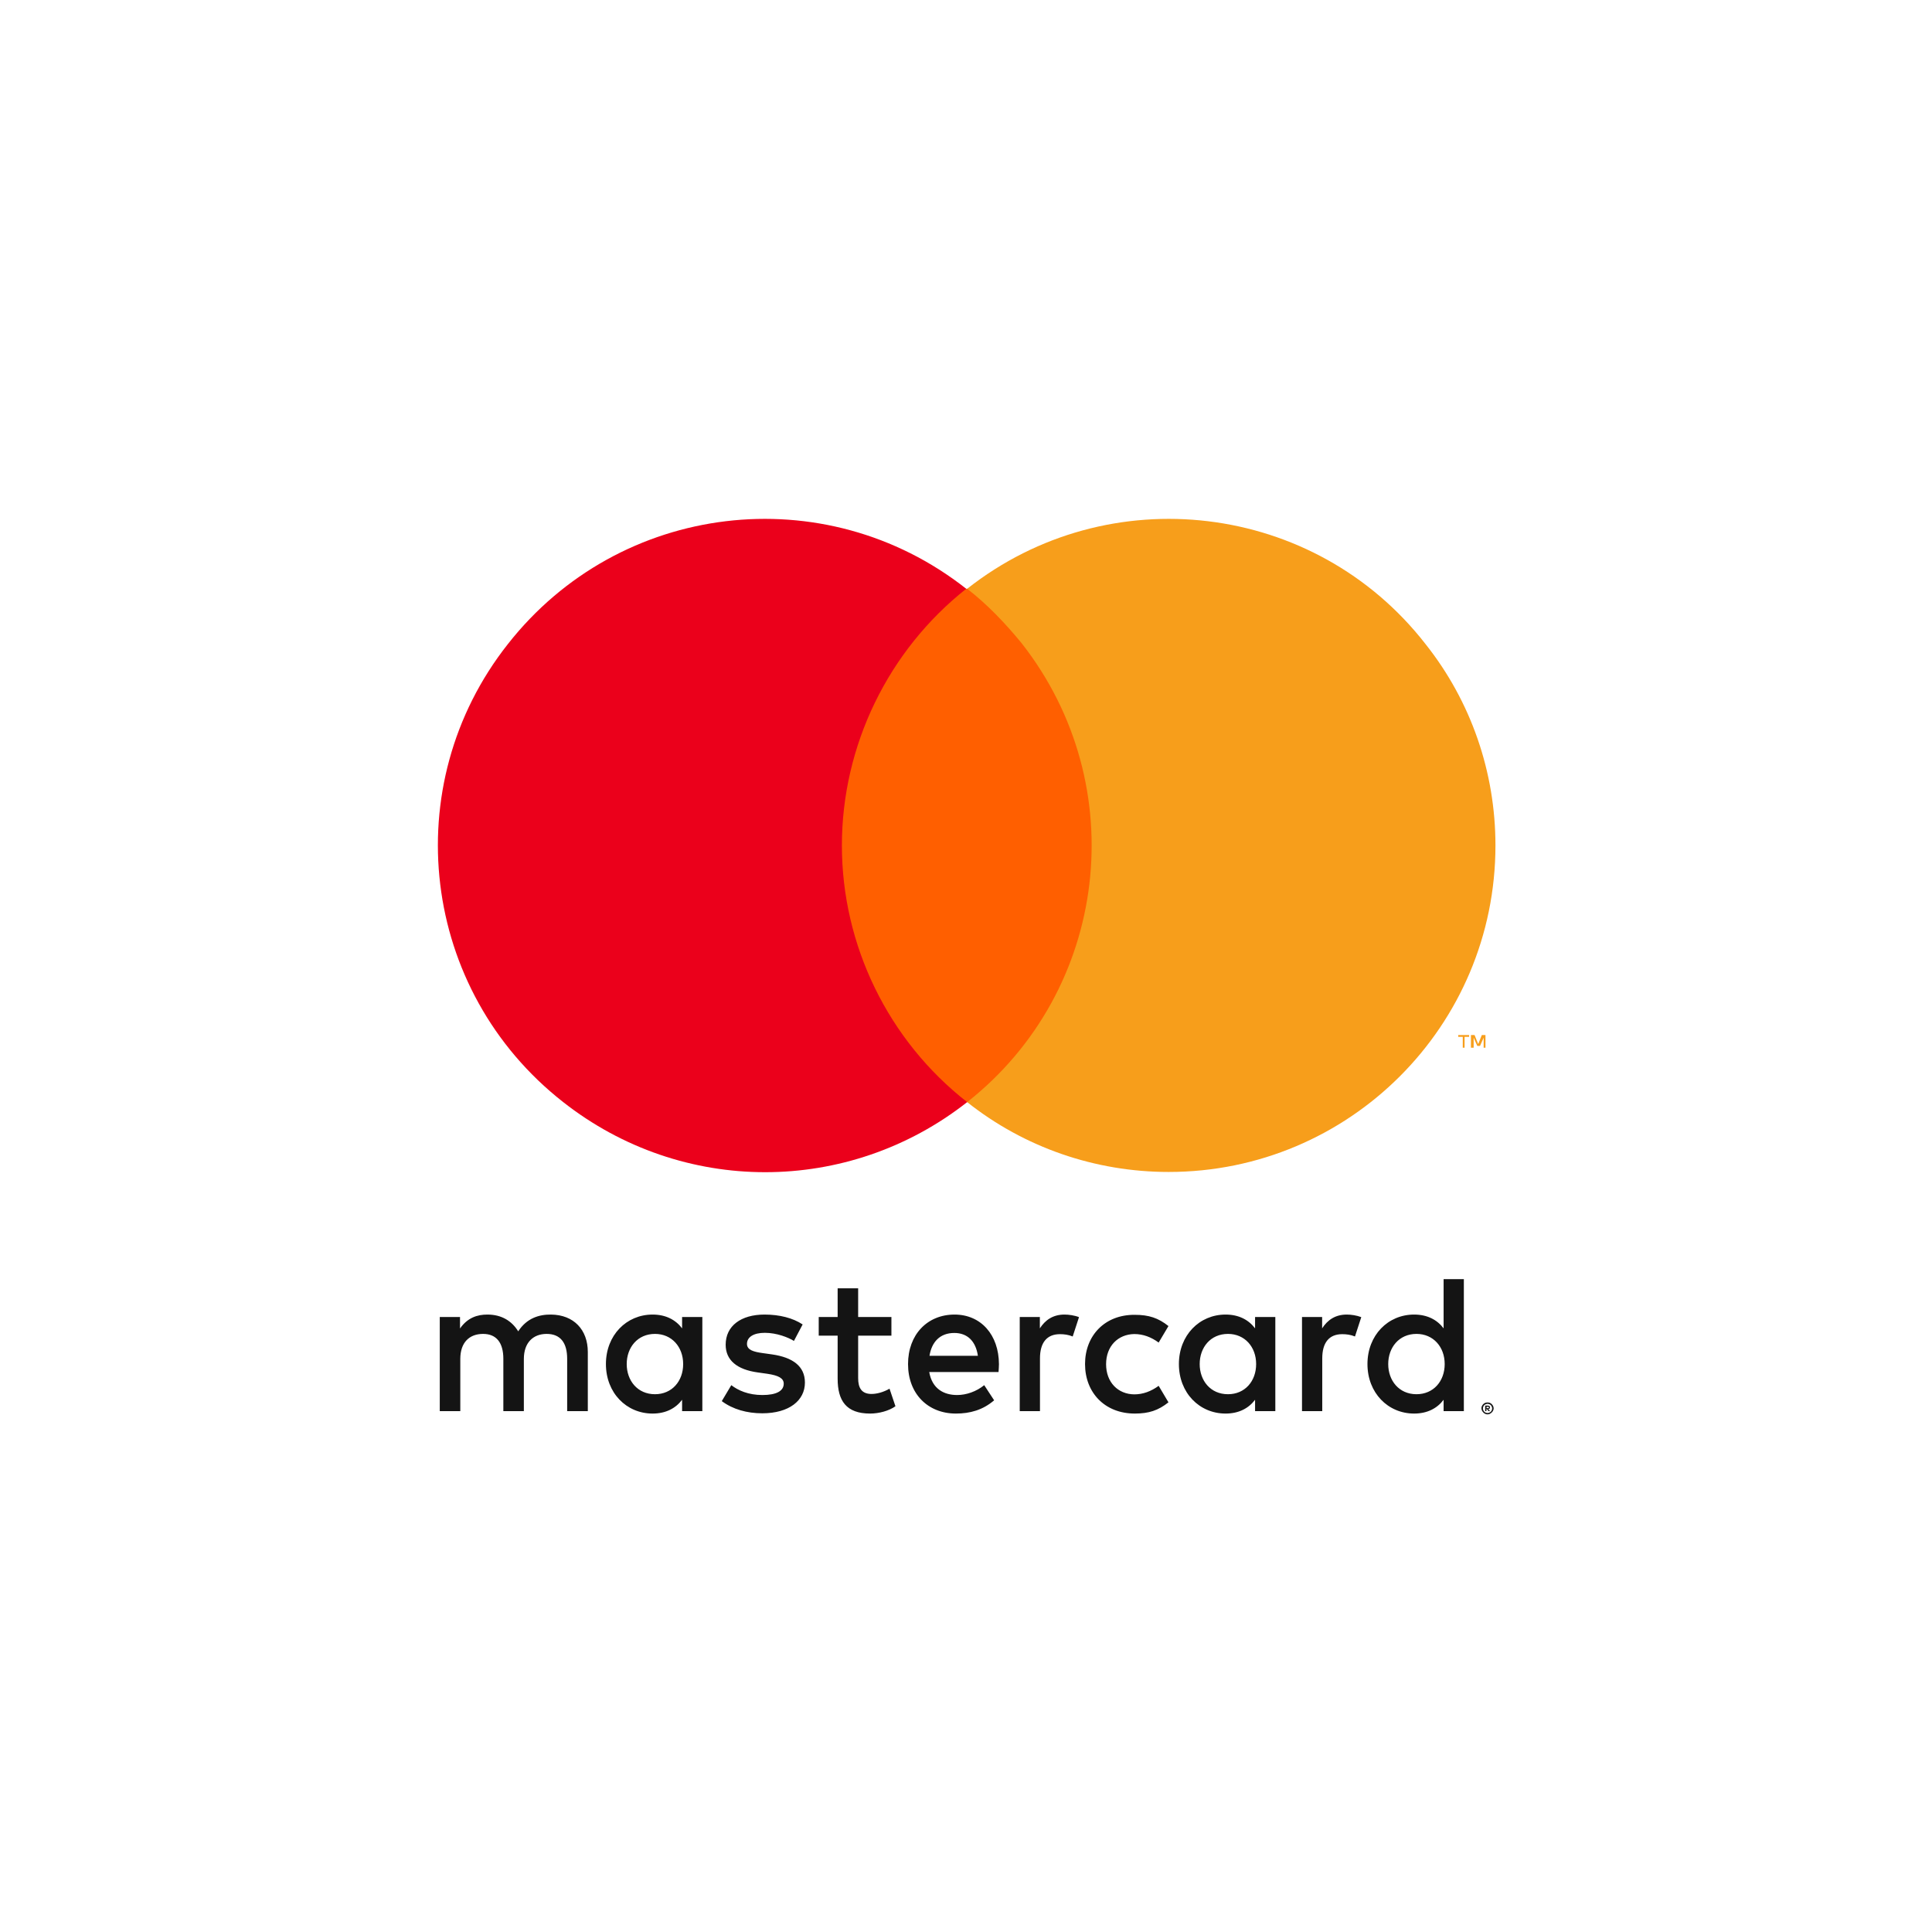 <svg xmlns="http://www.w3.org/2000/svg" xmlns:xlink="http://www.w3.org/1999/xlink" width="500" viewBox="0 0 375 375" height="500" preserveAspectRatio="xMidYMid meet"><defs><clipPath id="cfb01a71aa"><path d="M 84.887 100.727 L 188 100.727 L 188 227.477 L 84.887 227.477 Z M 84.887 100.727 " clip-rule="nonzero"></path></clipPath><clipPath id="26d353f431"><path d="M 187 100.727 L 290.387 100.727 L 290.387 227.477 L 187 227.477 Z M 187 100.727 " clip-rule="nonzero"></path></clipPath><clipPath id="8952e5bfef"><path d="M 85 248.277 L 290 248.277 L 290 274.527 L 85 274.527 Z M 85 248.277 " clip-rule="nonzero"></path></clipPath></defs><path fill="#ff5f00" d="M 159.887 114.281 L 215.387 114.281 L 215.387 213.922 L 159.887 213.922 Z M 159.887 114.281 " fill-opacity="1" fill-rule="nonzero"></path><g clip-path="url(#cfb01a71aa)"><path fill="#eb001b" d="M 163.41 164.102 C 163.41 144.738 172.398 126.254 187.547 114.281 C 160.062 92.629 120.246 97.383 98.574 125.02 C 76.902 152.48 81.66 192.27 109.324 213.922 C 132.402 232.055 164.645 232.055 187.727 213.922 C 172.398 201.949 163.41 183.465 163.41 164.102 Z M 163.41 164.102 " fill-opacity="1" fill-rule="nonzero"></path></g><g clip-path="url(#26d353f431)"><path fill="#f79e1b" d="M 290.266 164.102 C 290.266 199.133 261.898 227.477 226.836 227.477 C 212.566 227.477 198.824 222.723 187.727 213.922 C 215.211 192.27 219.965 152.48 198.297 124.844 C 195.125 120.973 191.602 117.273 187.727 114.281 C 215.211 92.629 255.203 97.383 276.699 125.02 C 285.508 136.109 290.266 149.84 290.266 164.102 Z M 290.266 164.102 " fill-opacity="1" fill-rule="nonzero"></path></g><path fill="#f79e1b" d="M 284.273 203.359 L 284.273 201.246 L 285.156 201.246 L 285.156 200.895 L 283.039 200.895 L 283.039 201.246 L 283.922 201.246 L 283.922 203.359 Z M 288.328 203.359 L 288.328 200.895 L 287.621 200.895 L 286.918 202.652 L 286.211 200.895 L 285.508 200.895 L 285.508 203.359 L 286.035 203.359 L 286.035 201.422 L 286.742 203.008 L 287.27 203.008 L 287.973 201.422 L 287.973 203.359 Z M 288.328 203.359 " fill-opacity="1" fill-rule="nonzero"></path><g clip-path="url(#8952e5bfef)"><path fill="#141414" d="M 114.094 273.898 L 114.094 262.426 C 114.094 258.098 111.363 255.207 106.965 255.156 C 104.648 255.129 102.254 255.84 100.586 258.41 C 99.336 256.391 97.359 255.156 94.602 255.156 C 92.676 255.156 90.773 255.734 89.289 257.859 L 89.289 255.629 L 85.359 255.629 L 85.359 273.898 L 89.344 273.898 L 89.344 263.766 C 89.344 260.59 91.086 258.91 93.766 258.91 C 96.371 258.91 97.699 260.641 97.699 263.738 L 97.699 273.898 L 101.68 273.898 L 101.68 263.766 C 101.68 260.59 103.5 258.91 106.105 258.91 C 108.785 258.91 110.086 260.641 110.086 263.738 L 110.086 273.898 Z M 173.023 255.629 L 166.566 255.629 L 166.566 250.062 L 162.586 250.062 L 162.586 255.629 L 158.914 255.629 L 158.914 259.25 L 162.586 259.25 L 162.586 267.598 C 162.586 271.852 164.227 274.371 168.883 274.371 C 170.602 274.371 172.555 273.848 173.805 272.953 L 172.656 269.543 C 171.488 270.223 170.184 270.566 169.168 270.566 C 167.191 270.566 166.566 269.332 166.566 267.492 L 166.566 259.25 L 173.023 259.25 Z M 206.625 255.156 C 204.359 255.156 202.875 256.23 201.836 257.832 L 201.836 255.629 L 197.93 255.629 L 197.93 273.898 L 201.859 273.898 L 201.859 263.66 C 201.859 260.641 203.164 258.961 205.738 258.961 C 206.547 258.961 207.379 259.066 208.211 259.41 L 209.434 255.656 C 208.574 255.312 207.43 255.156 206.625 255.156 Z M 155.793 257.074 C 153.891 255.812 151.289 255.156 148.398 255.156 C 143.82 255.156 140.852 257.359 140.852 261.012 C 140.852 264.004 143.039 265.84 147.098 266.391 L 148.945 266.652 C 151.105 266.969 152.121 267.52 152.121 268.57 C 152.121 269.988 150.691 270.773 147.984 270.773 C 145.25 270.773 143.273 269.883 141.945 268.859 L 140.098 271.957 C 142.258 273.559 144.988 274.32 147.957 274.32 C 153.188 274.32 156.234 271.824 156.234 268.359 C 156.234 265.156 153.84 263.477 149.91 262.898 L 148.062 262.637 C 146.344 262.402 144.988 262.059 144.988 260.852 C 144.988 259.512 146.293 258.699 148.453 258.699 C 150.77 258.699 153.008 259.594 154.102 260.273 Z M 261.414 255.156 C 259.148 255.156 257.664 256.23 256.625 257.832 L 256.625 255.629 L 252.719 255.629 L 252.719 273.898 L 256.648 273.898 L 256.648 263.66 C 256.648 260.641 257.949 258.961 260.527 258.961 C 261.336 258.961 262.168 259.066 263 259.41 L 264.223 255.656 C 263.34 255.312 262.219 255.156 261.414 255.156 Z M 210.605 264.762 C 210.605 270.301 214.434 274.371 220.262 274.371 C 222.996 274.371 224.816 273.766 226.797 272.191 L 224.895 268.988 C 223.41 270.066 221.852 270.645 220.16 270.645 C 217.008 270.617 214.691 268.309 214.691 264.789 C 214.691 261.273 217.008 258.988 220.16 258.938 C 221.875 258.938 223.41 259.512 224.895 260.59 L 226.797 257.387 C 224.816 255.812 222.996 255.207 220.262 255.207 C 214.457 255.156 210.605 259.227 210.605 264.762 Z M 247.539 264.762 L 247.539 255.629 L 243.609 255.629 L 243.609 257.832 C 242.359 256.18 240.461 255.156 237.883 255.156 C 232.809 255.156 228.824 259.172 228.824 264.762 C 228.824 270.355 232.809 274.371 237.883 274.371 C 240.461 274.371 242.359 273.348 243.609 271.695 L 243.609 273.898 L 247.539 273.898 Z M 232.859 264.762 C 232.859 261.562 234.941 258.91 238.352 258.91 C 241.605 258.91 243.816 261.43 243.816 264.762 C 243.816 268.098 241.633 270.617 238.352 270.617 C 234.941 270.617 232.859 267.965 232.859 264.762 Z M 185.281 255.156 C 179.973 255.156 176.25 259.066 176.25 264.762 C 176.25 270.566 180.129 274.371 185.543 274.371 C 188.273 274.371 190.773 273.688 192.961 271.797 L 191.035 268.859 C 189.523 270.094 187.57 270.773 185.777 270.773 C 183.227 270.773 180.934 269.594 180.363 266.312 L 193.816 266.312 C 193.844 265.812 193.895 265.316 193.895 264.789 C 193.871 259.066 190.383 255.156 185.281 255.156 Z M 185.23 258.727 C 187.781 258.727 189.395 260.328 189.809 263.164 L 180.414 263.164 C 180.832 260.512 182.418 258.727 185.23 258.727 Z M 284.133 264.762 L 284.133 248.277 L 280.203 248.277 L 280.203 257.832 C 278.957 256.18 277.055 255.156 274.477 255.156 C 269.402 255.156 265.422 259.172 265.422 264.762 C 265.422 270.355 269.402 274.371 274.477 274.371 C 277.055 274.371 278.957 273.348 280.203 271.695 L 280.203 273.898 L 284.133 273.898 Z M 288.742 272.219 C 288.898 272.219 289.055 272.246 289.184 272.297 C 289.312 272.352 289.445 272.43 289.547 272.535 C 289.652 272.637 289.73 272.77 289.809 272.902 C 289.859 273.031 289.914 273.191 289.914 273.348 C 289.914 273.504 289.887 273.664 289.809 273.793 C 289.758 273.926 289.652 274.055 289.547 274.16 C 289.445 274.266 289.312 274.344 289.184 274.422 C 289.055 274.477 288.898 274.527 288.742 274.527 C 288.586 274.527 288.43 274.504 288.273 274.422 C 288.117 274.371 288.012 274.266 287.91 274.16 C 287.805 274.055 287.727 273.926 287.648 273.793 C 287.598 273.664 287.543 273.504 287.543 273.348 C 287.543 273.191 287.57 273.031 287.648 272.902 C 287.699 272.77 287.805 272.637 287.91 272.535 C 288.012 272.43 288.145 272.352 288.273 272.297 C 288.402 272.246 288.559 272.219 288.742 272.219 Z M 288.742 274.266 C 288.871 274.266 288.977 274.238 289.078 274.188 C 289.184 274.137 289.289 274.082 289.367 274.004 C 289.445 273.926 289.523 273.82 289.547 273.715 C 289.602 273.609 289.625 273.48 289.625 273.375 C 289.625 273.242 289.602 273.137 289.547 273.031 C 289.496 272.926 289.445 272.824 289.367 272.742 C 289.289 272.664 289.184 272.586 289.078 272.559 C 288.977 272.508 288.848 272.48 288.742 272.48 C 288.613 272.48 288.508 272.508 288.379 272.559 C 288.273 272.613 288.168 272.664 288.09 272.742 C 288.012 272.824 287.934 272.926 287.91 273.031 C 287.855 273.137 287.832 273.27 287.832 273.375 C 287.832 273.504 287.855 273.609 287.91 273.715 C 287.961 273.82 288.012 273.926 288.09 274.004 C 288.168 274.082 288.273 274.16 288.379 274.188 C 288.48 274.238 288.613 274.266 288.742 274.266 Z M 288.793 272.824 C 288.926 272.824 289.027 272.848 289.105 272.926 C 289.184 272.98 289.211 273.086 289.211 273.191 C 289.211 273.27 289.184 273.348 289.133 273.398 C 289.078 273.453 288.977 273.504 288.871 273.504 L 289.211 273.898 L 288.926 273.898 L 288.613 273.504 L 288.508 273.504 L 288.508 273.898 L 288.273 273.898 L 288.273 272.824 Z M 288.535 273.031 L 288.535 273.32 L 288.793 273.32 C 288.848 273.32 288.898 273.32 288.949 273.293 C 288.977 273.27 289 273.242 289 273.191 C 289 273.137 288.977 273.109 288.949 273.086 C 288.926 273.059 288.871 273.059 288.793 273.059 L 288.535 273.059 Z M 269.453 264.762 C 269.453 261.562 271.539 258.91 274.945 258.91 C 278.199 258.91 280.414 261.43 280.414 264.762 C 280.414 268.098 278.227 270.617 274.945 270.617 C 271.539 270.617 269.453 267.965 269.453 264.762 Z M 136.324 264.762 L 136.324 255.629 L 132.395 255.629 L 132.395 257.832 C 131.145 256.18 129.242 255.156 126.668 255.156 C 121.59 255.156 117.609 259.172 117.609 264.762 C 117.609 270.355 121.59 274.371 126.668 274.371 C 129.242 274.371 131.145 273.348 132.395 271.695 L 132.395 273.898 L 136.324 273.898 Z M 121.645 264.762 C 121.645 261.562 123.727 258.91 127.137 258.91 C 130.387 258.91 132.602 261.43 132.602 264.762 C 132.602 268.098 130.414 270.617 127.137 270.617 C 123.727 270.617 121.645 267.965 121.645 264.762 Z M 121.645 264.762 " fill-opacity="1" fill-rule="nonzero"></path></g></svg>